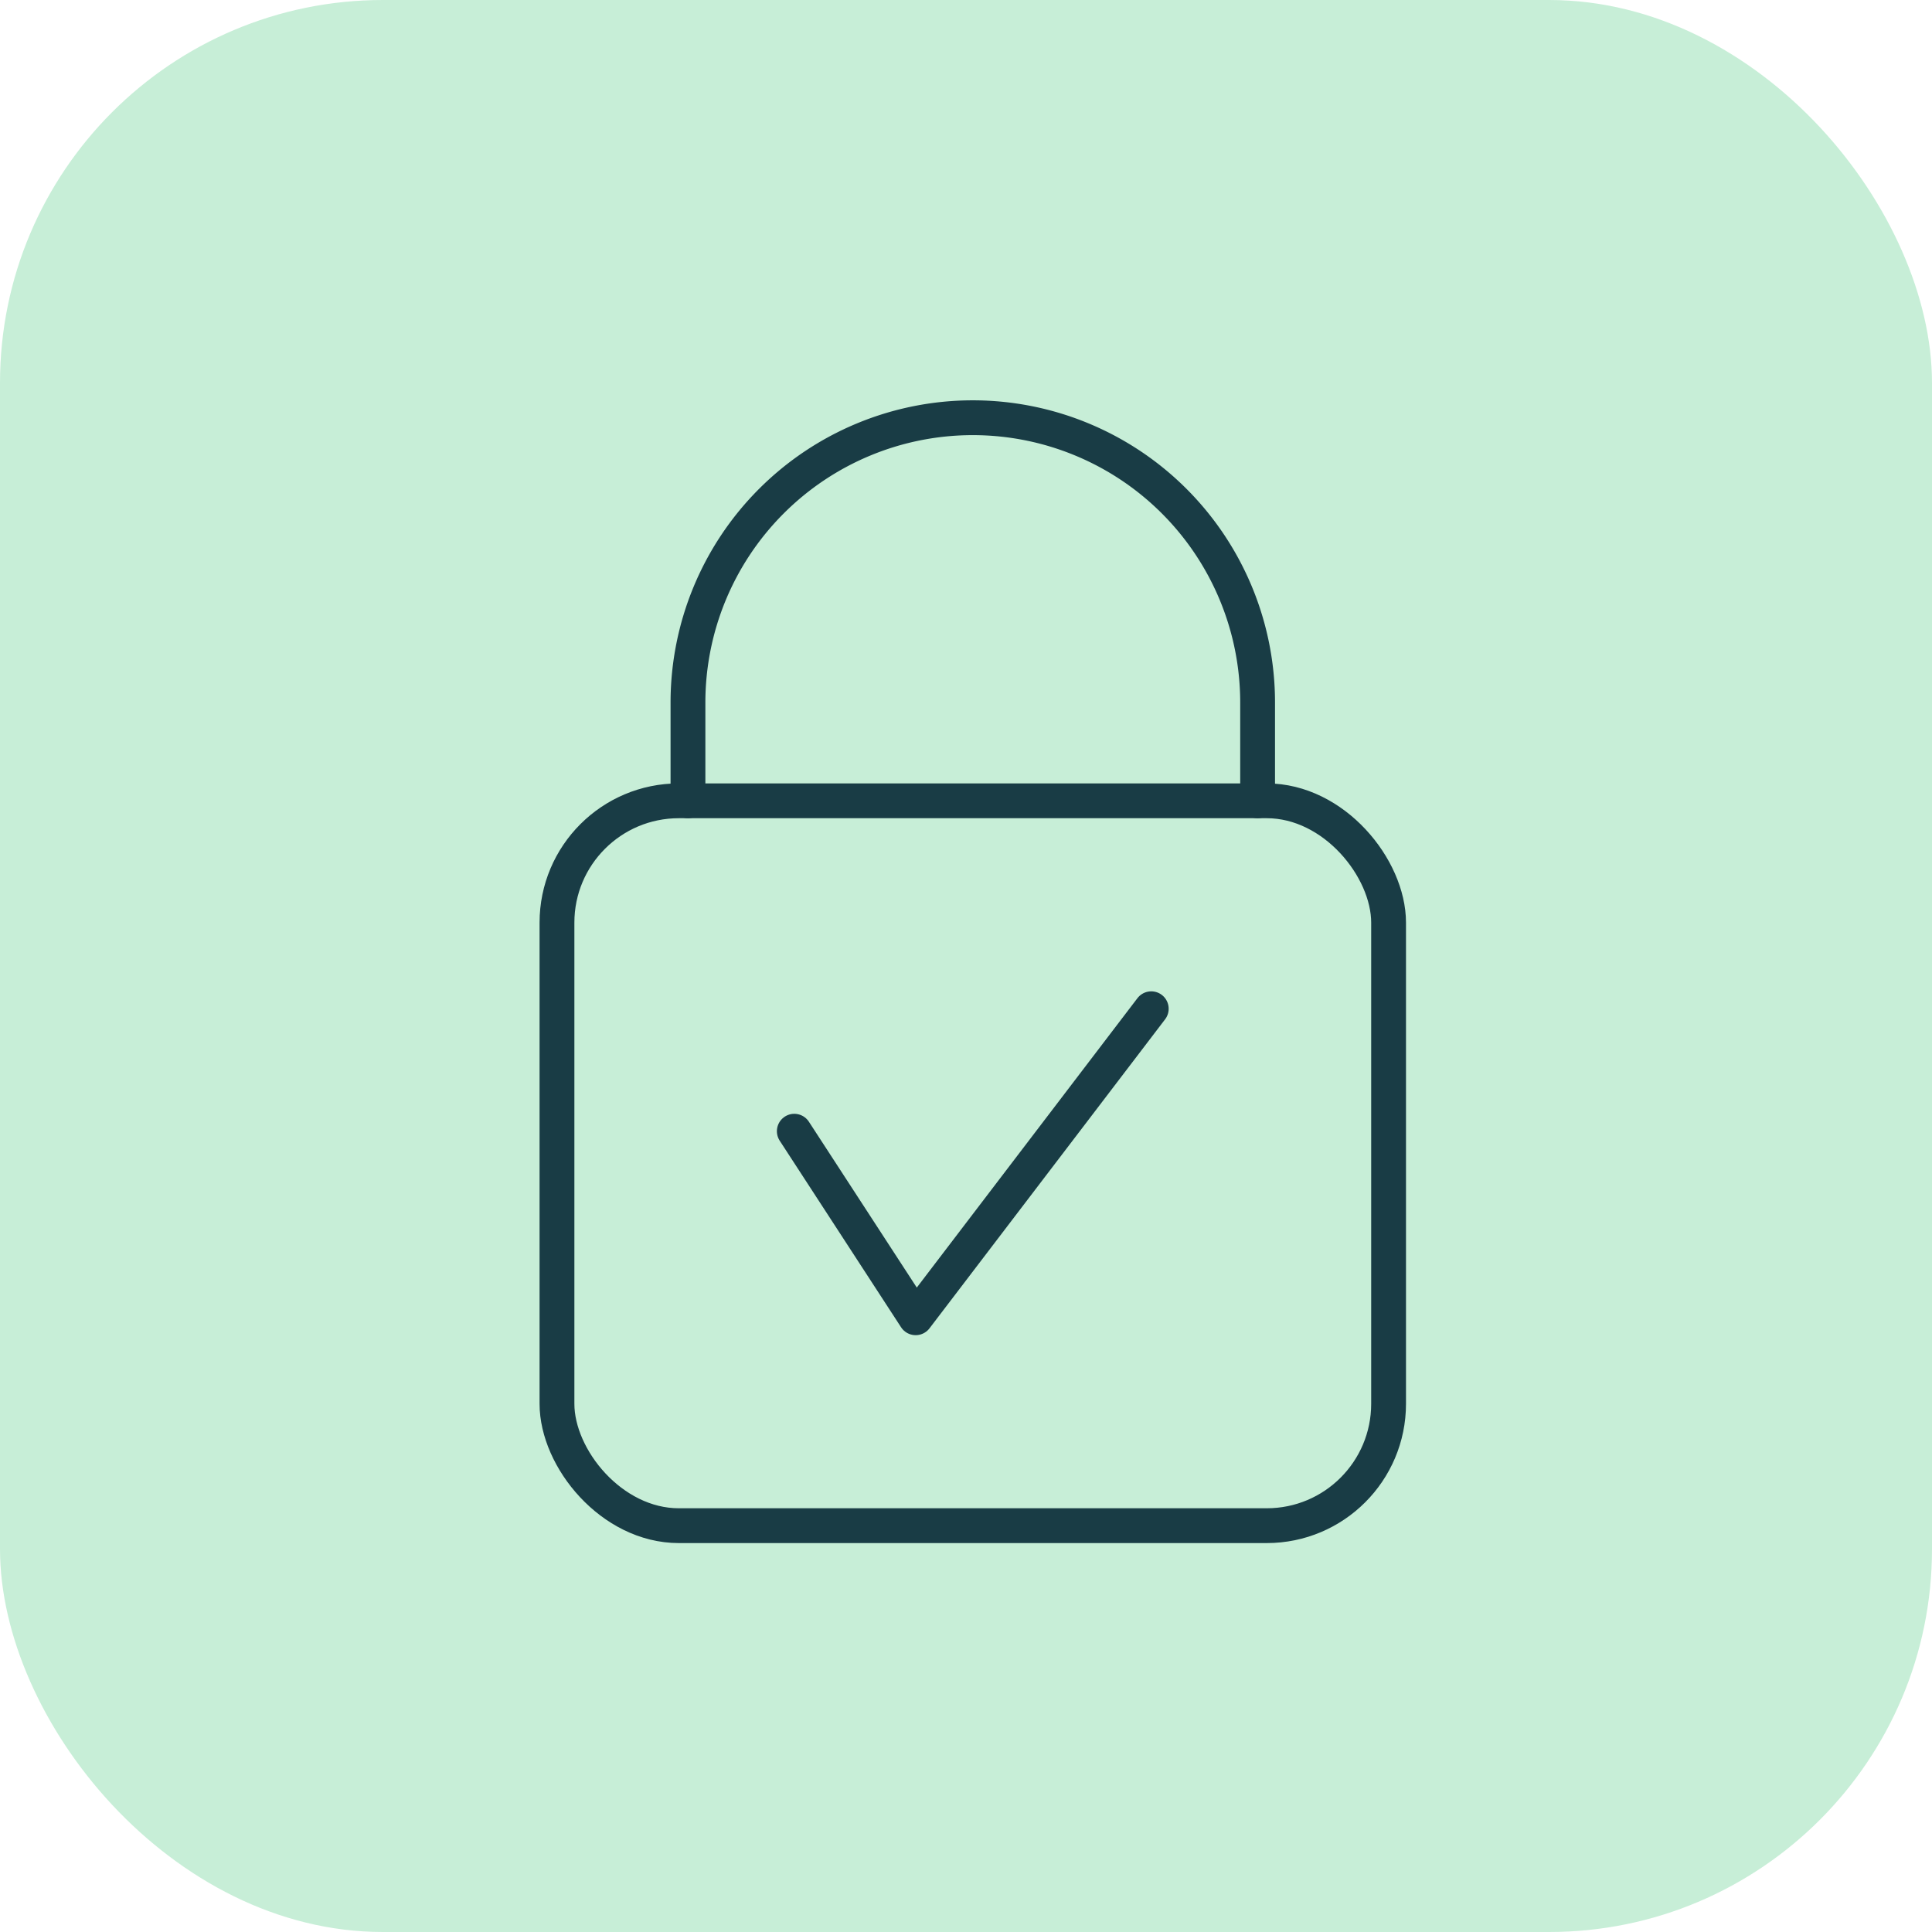 <svg xmlns="http://www.w3.org/2000/svg" xmlns:xlink="http://www.w3.org/1999/xlink" width="111" height="111" viewBox="0 0 111 111">
  <defs>
    <clipPath id="clip-path">
      <rect id="Rectangle_543" data-name="Rectangle 543" width="49.779" height="65.655" transform="translate(0 0)" fill="none" stroke="#193c45" stroke-width="1"/>
    </clipPath>
  </defs>
  <g id="Group_4978" data-name="Group 4978" transform="translate(-1588 -748)">
    <rect id="Rectangle_459" data-name="Rectangle 459" width="111" height="111" rx="22" transform="translate(1588 748)" fill="#c7eed7"/>
    <g id="Group_4939" data-name="Group 4939" transform="translate(1619 771)">
      <g id="Group_4938" data-name="Group 4938" clip-path="url(#clip-path)">
        <rect id="Rectangle_542" data-name="Rectangle 542" width="47.779" height="41.646" rx="7" transform="translate(1 23.009)" fill="none" stroke="#193c45" stroke-linecap="round" stroke-linejoin="round" stroke-width="2"/>
        <path id="Path_387" data-name="Path 387" d="M8.526,23.01V17.364a16.364,16.364,0,0,1,32.728,0V23.01" fill="none" stroke="#193c45" stroke-linecap="round" stroke-linejoin="round" stroke-width="2"/>
        <path id="Path_388" data-name="Path 388" d="M14.635,41.992,21.608,52.71,35.144,34.956" fill="none" stroke="#193c45" stroke-linecap="round" stroke-linejoin="round" stroke-width="2"/>
      </g>
    </g>
  </g>
</svg>
